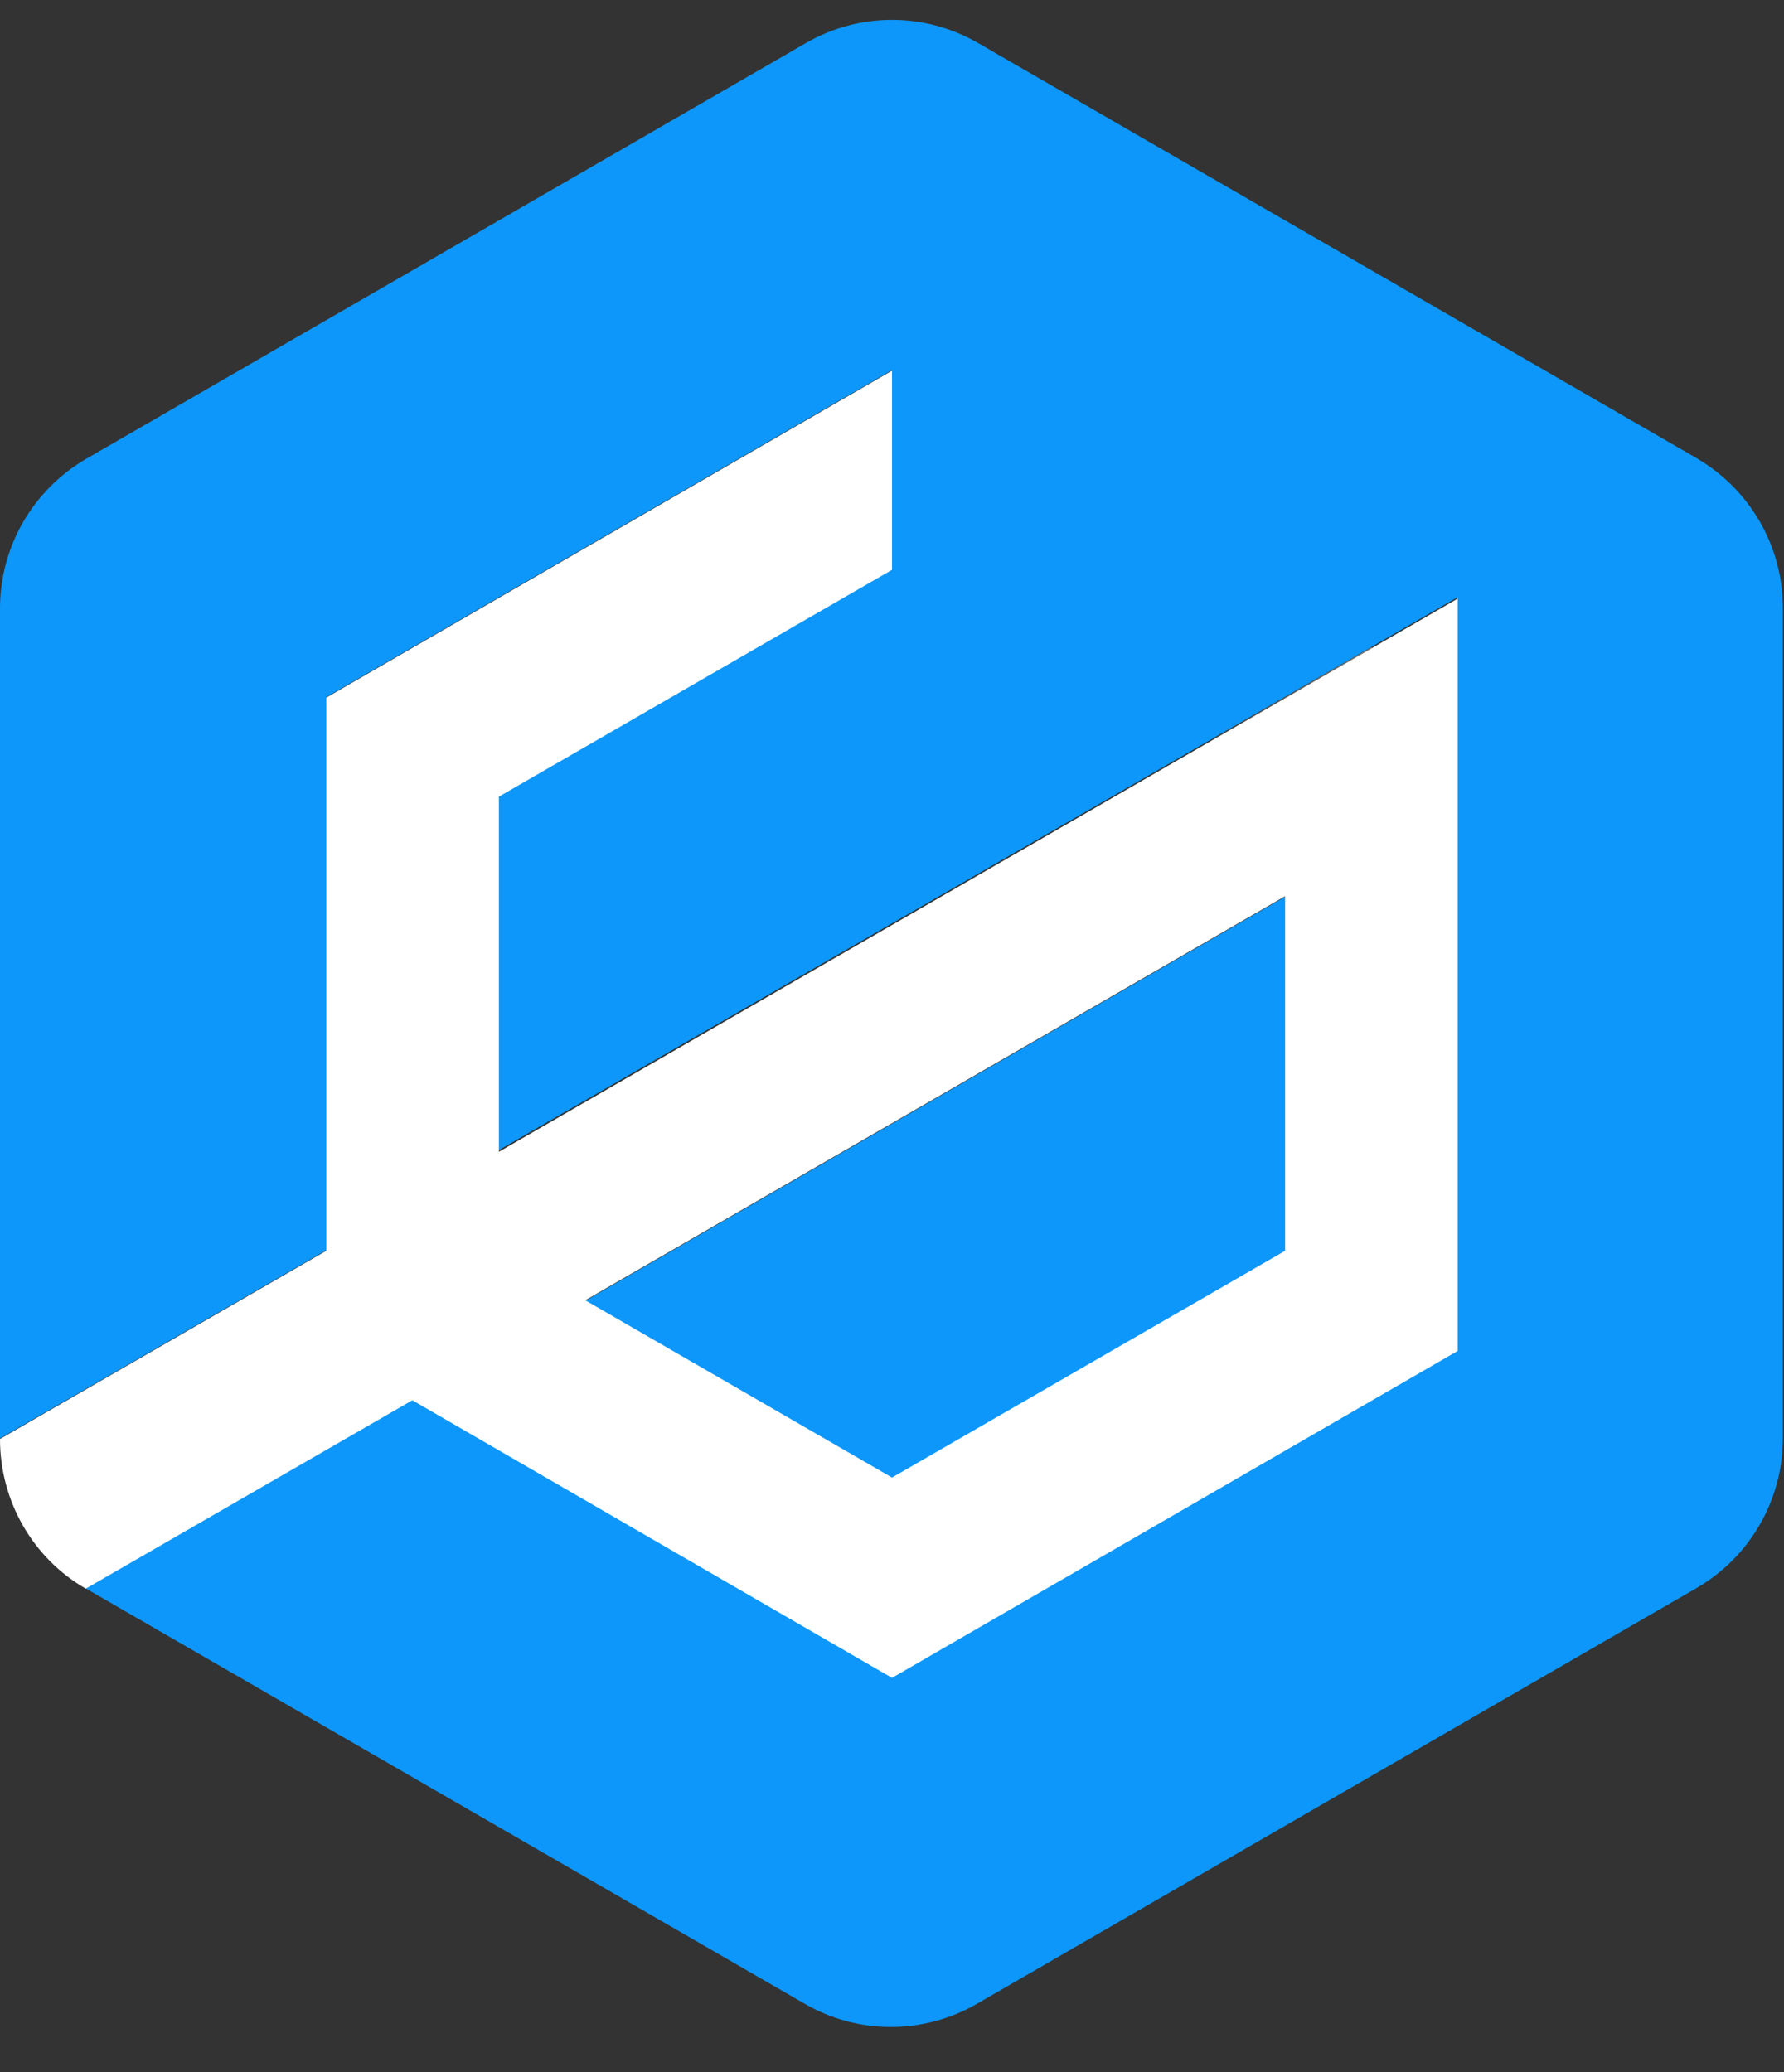 <svg width="31" height="36" viewBox="0 0 31 36" fill="none" xmlns="http://www.w3.org/2000/svg">
<rect x="0" y="0" width="31" height="36" fill="#333333" stroke="none"/>
<path d="M15.5 25.68L22.33 21.73V15.58L10.17 22.6L15.5 25.68Z" fill="#0D97FA"/>
<path d="M29.5 7.97L17 0.75C16.07 0.21 14.93 0.21 14 0.75L1.5 7.97C0.57 8.51 0 9.5 0 10.57V24.99L5.67 21.72V12.11L15.5 6.43V9.89L8.67 13.83V19.98L10.75 18.78L18.92 14.07L20.83 12.97L23.83 11.24L25.32 10.38V23.45L15.49 29.13L7.16 24.32H7.15L1.48 27.59L13.98 34.81C14.91 35.35 16.05 35.35 16.98 34.81L29.48 27.59C30.41 27.05 30.98 26.06 30.98 24.99V10.56C30.98 9.49 30.41 8.5 29.48 7.96L29.5 7.97Z" fill="#0D97FA"/>
<path d="M20.83 12.98L18.92 14.08L20.83 12.98Z" fill="white"/>
<path d="M23.84 11.25H23.83L20.83 12.98L23.84 11.25Z" fill="white"/>
<path d="M8.67 20V13.84L15.5 9.9V6.44L5.67 12.12V21.73L0 25C0 26.08 0.57 27.07 1.49 27.6L7.16 24.33H7.17L15.5 29.15L25.33 23.47V10.4L8.67 20.01V20ZM22.33 21.73L15.5 25.67L10.17 22.59L22.33 15.57V21.73Z" fill="white"/>
</svg>

